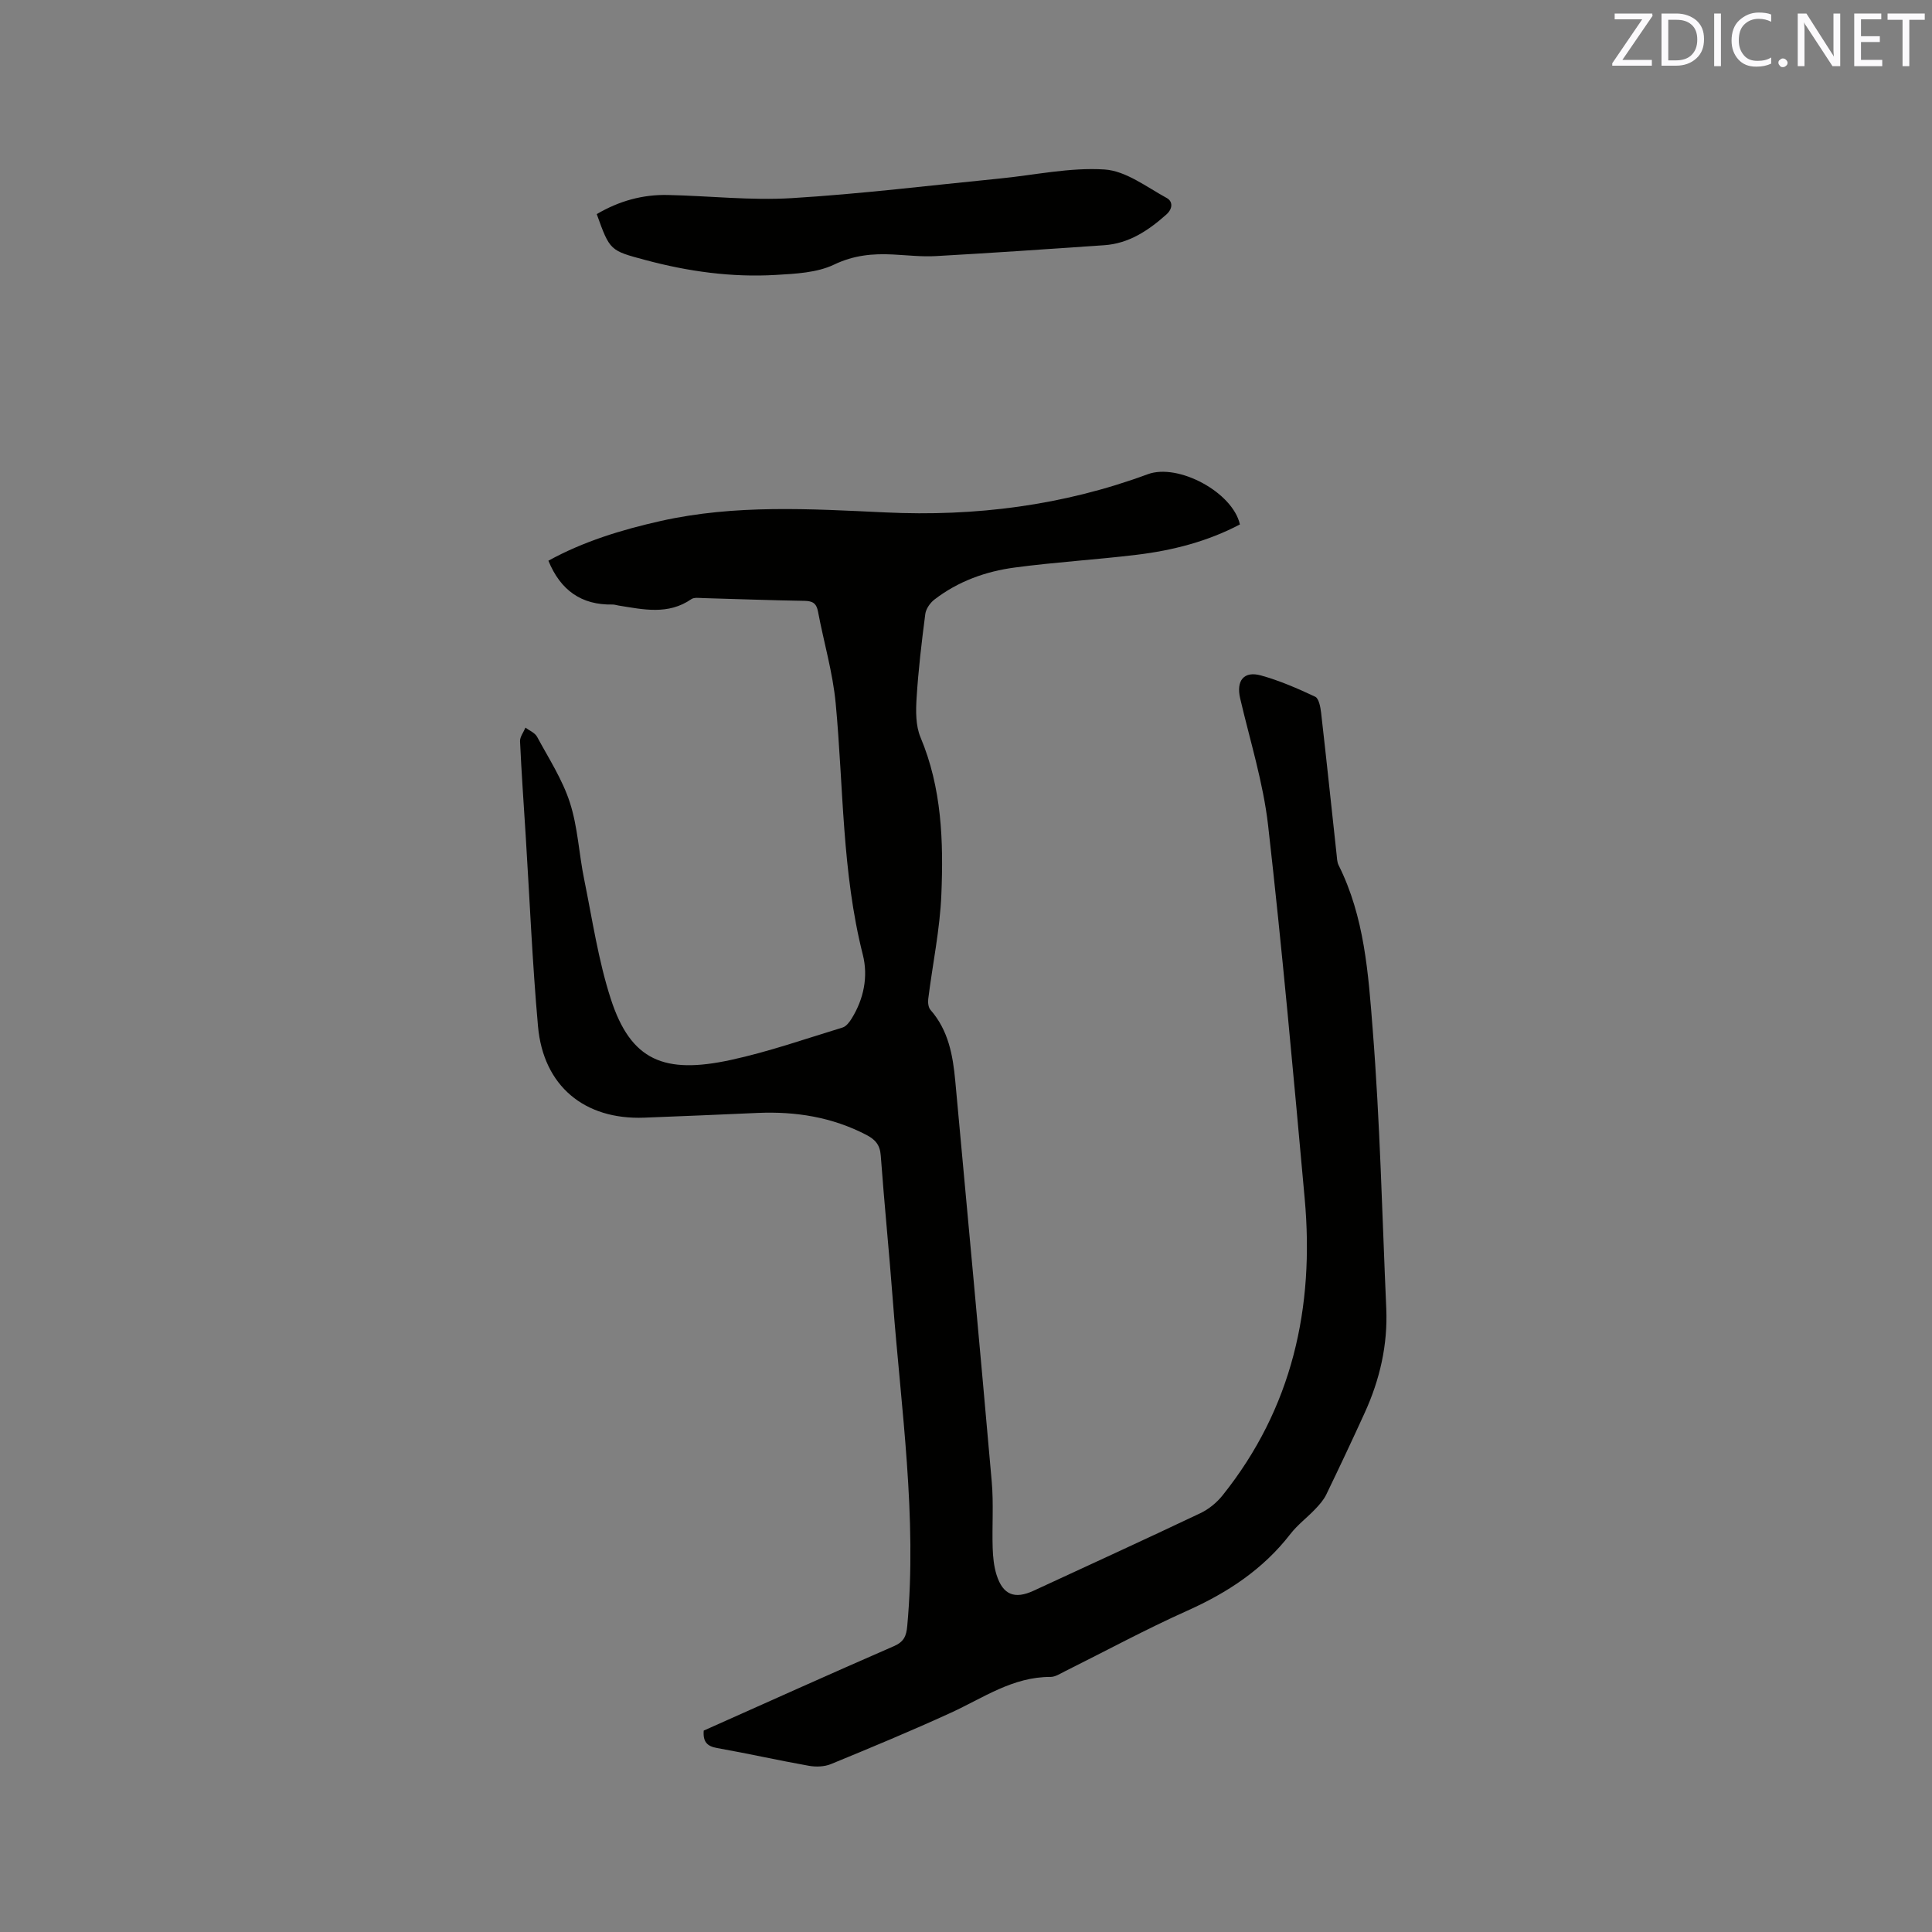 <svg enable-background="new 0 0 400 400" viewBox="0 0 400 400" xmlns="http://www.w3.org/2000/svg"><rect x="0" y="0" width="400" height="400" fill="#808080" stroke="none"/><path d="m145.7 358.3c13.23-5.9 26.25-11.77 39.35-17.47 2.09-.91 2.6-2.07 2.79-4.23 2.06-22.56-1.28-44.87-2.98-67.25-.76-10.04-1.77-20.06-2.51-30.11-.16-2.22-1.14-3.32-3.01-4.29-7.08-3.67-14.61-4.87-22.47-4.53-7.83.34-15.67.69-23.5.98-12.37.47-20.87-6.56-21.98-18.89-1.18-13.19-1.73-26.44-2.56-39.66-.4-6.45-.87-12.91-1.16-19.37-.04-.92.73-1.88 1.12-2.83.82.62 1.97 1.07 2.41 1.9 2.41 4.47 5.25 8.84 6.79 13.62 1.64 5.07 1.87 10.59 2.95 15.86 1.69 8.29 2.92 16.75 5.51 24.76 4.15 12.84 11.08 15.65 24.87 12.66 7.83-1.7 15.44-4.37 23.12-6.71.77-.23 1.45-1.15 1.91-1.9 2.51-4.07 3.42-8.69 2.29-13.17-4.34-17.12-3.99-34.68-5.62-52.06-.6-6.39-2.47-12.65-3.66-18.99-.32-1.69-1.08-2.19-2.78-2.22-6.99-.11-13.98-.38-20.97-.57-.84-.02-1.89-.19-2.48.22-4.8 3.32-9.94 2.14-15.07 1.32-.42-.07-.84-.22-1.25-.21-6.43.13-10.77-2.95-13.27-9.07 7.16-3.95 15.07-6.39 23.23-8.22 15.41-3.46 30.97-2.51 46.54-1.78 18.61.88 36.78-1.42 54.33-7.91 6.29-2.32 17.58 3.73 19.07 10.4-6.66 3.51-13.9 5.38-21.36 6.28-8.41 1.02-16.87 1.52-25.26 2.64-6.03.8-11.74 2.86-16.64 6.64-.89.69-1.74 1.92-1.88 2.99-.75 5.78-1.44 11.58-1.8 17.39-.17 2.7-.2 5.72.81 8.13 4.41 10.49 4.77 21.5 4.32 32.52-.29 7.24-1.82 14.44-2.72 21.66-.09.73.02 1.74.46 2.25 3.72 4.23 4.65 9.41 5.14 14.74 2.55 27.65 5.12 55.3 7.55 82.96.4 4.53.05 9.11.19 13.67.06 1.89.25 3.84.81 5.62 1.31 4.14 3.74 5.08 7.65 3.28 11.53-5.34 23.09-10.62 34.56-16.07 1.73-.82 3.38-2.18 4.58-3.68 14.44-18.04 19.05-38.9 17-61.48-2.34-25.75-4.65-51.52-7.57-77.21-1.01-8.88-3.75-17.57-5.79-26.33-.85-3.64.75-5.73 4.33-4.73 3.85 1.07 7.58 2.69 11.21 4.4.76.36 1.08 2.13 1.22 3.29 1.12 9.79 2.14 19.59 3.21 29.39.08.73.09 1.53.4 2.17 5.37 10.71 6.17 22.48 7.07 34.01 1.52 19.21 1.96 38.51 2.81 57.78.33 7.55-1.33 14.74-4.45 21.59-2.59 5.68-5.25 11.33-7.97 16.95-.54 1.11-1.41 2.1-2.27 3-1.68 1.77-3.68 3.26-5.16 5.17-5.66 7.32-13.01 12.15-21.39 15.9-8.6 3.85-16.9 8.35-25.34 12.55-.94.47-1.95 1.14-2.92 1.14-7.82-.04-13.98 4.37-20.67 7.43-8.17 3.74-16.47 7.19-24.79 10.61-1.35.56-3.1.62-4.57.36-6.36-1.13-12.66-2.55-19.02-3.68-2.07-.36-2.95-1.3-2.76-3.61z" fill="#010100"/><path d="m123.55 44.33c4.67-2.75 9.53-4.07 14.7-3.96 8.57.18 17.18 1.17 25.7.65 14.35-.87 28.65-2.64 42.96-4.05 7.27-.71 14.59-2.35 21.78-1.88 4.42.29 8.7 3.63 12.88 5.91 1.23.67 1.31 2.18-.12 3.44-3.72 3.3-7.72 5.98-12.84 6.33-11.6.8-23.21 1.6-34.82 2.25-2.94.17-5.92-.18-8.88-.33-4.23-.22-8.14.14-12.22 2.09-3.56 1.7-7.98 1.9-12.06 2.14-9.15.54-18.16-.71-27.02-3.09-7.31-1.96-7.33-1.9-10.06-9.5z" fill="#010100"/><g fill="#fbfafc"><path d="m342.2 3.2-6.3 9.2h6.1v1.2h-8.2v-.5l6.2-9.1h-5.7v-1.2h7.8v.4z"/><path d="m344 13.7v-10.9h3.1c1.6 0 3 .5 4.1 1.4 1.1 1 1.6 2.2 1.6 3.9s-.5 3-1.6 4-2.5 1.5-4.2 1.5h-3zm1.4-9.6v8.4h1.6c1.4 0 2.5-.4 3.2-1.1.8-.8 1.2-1.8 1.2-3.2s-.4-2.4-1.2-3.1-1.8-1-3.1-1z"/><path d="m356.3 2.8v10.9h-1.4v-10.9z"/><path d="m366.6 13.2c-.8.4-1.8.6-3 .6-1.6 0-2.8-.5-3.7-1.5s-1.4-2.3-1.4-3.9c0-1.7.5-3.2 1.6-4.2s2.4-1.6 4-1.6c1 0 1.9.1 2.6.4v1.5c-.8-.4-1.6-.6-2.6-.6-1.2 0-2.2.4-3 1.2s-1.1 1.9-1.1 3.3c0 1.3.4 2.3 1.1 3.1s1.6 1.1 2.8 1.1c1.1 0 2-.2 2.8-.7v1.3z"/><path d="m368.2 13c0-.3.1-.5.3-.6.2-.2.4-.3.6-.3.3 0 .5.1.7.3s.3.4.3.6-.1.5-.3.6c-.2.2-.4.3-.7.3s-.5-.1-.6-.3c-.2-.2-.3-.4-.3-.6z"/><path d="m381.1 13.7h-1.7l-5.5-8.4c-.2-.2-.3-.5-.4-.7 0 .2.1.8.1 1.5v7.6h-1.4v-10.9h1.8l5.3 8.3c.3.4.4.6.4.8 0-.3-.1-.8-.1-1.6v-7.5h1.4v10.9z"/><path d="m389.7 13.7h-5.8v-10.9h5.6v1.2h-4.2v3.5h3.9v1.2h-3.9v3.7h4.4z"/><path d="m398.4 4.1h-3.1v9.6h-1.4v-9.6h-3.1v-1.3h7.7v1.3z"/></g></svg>